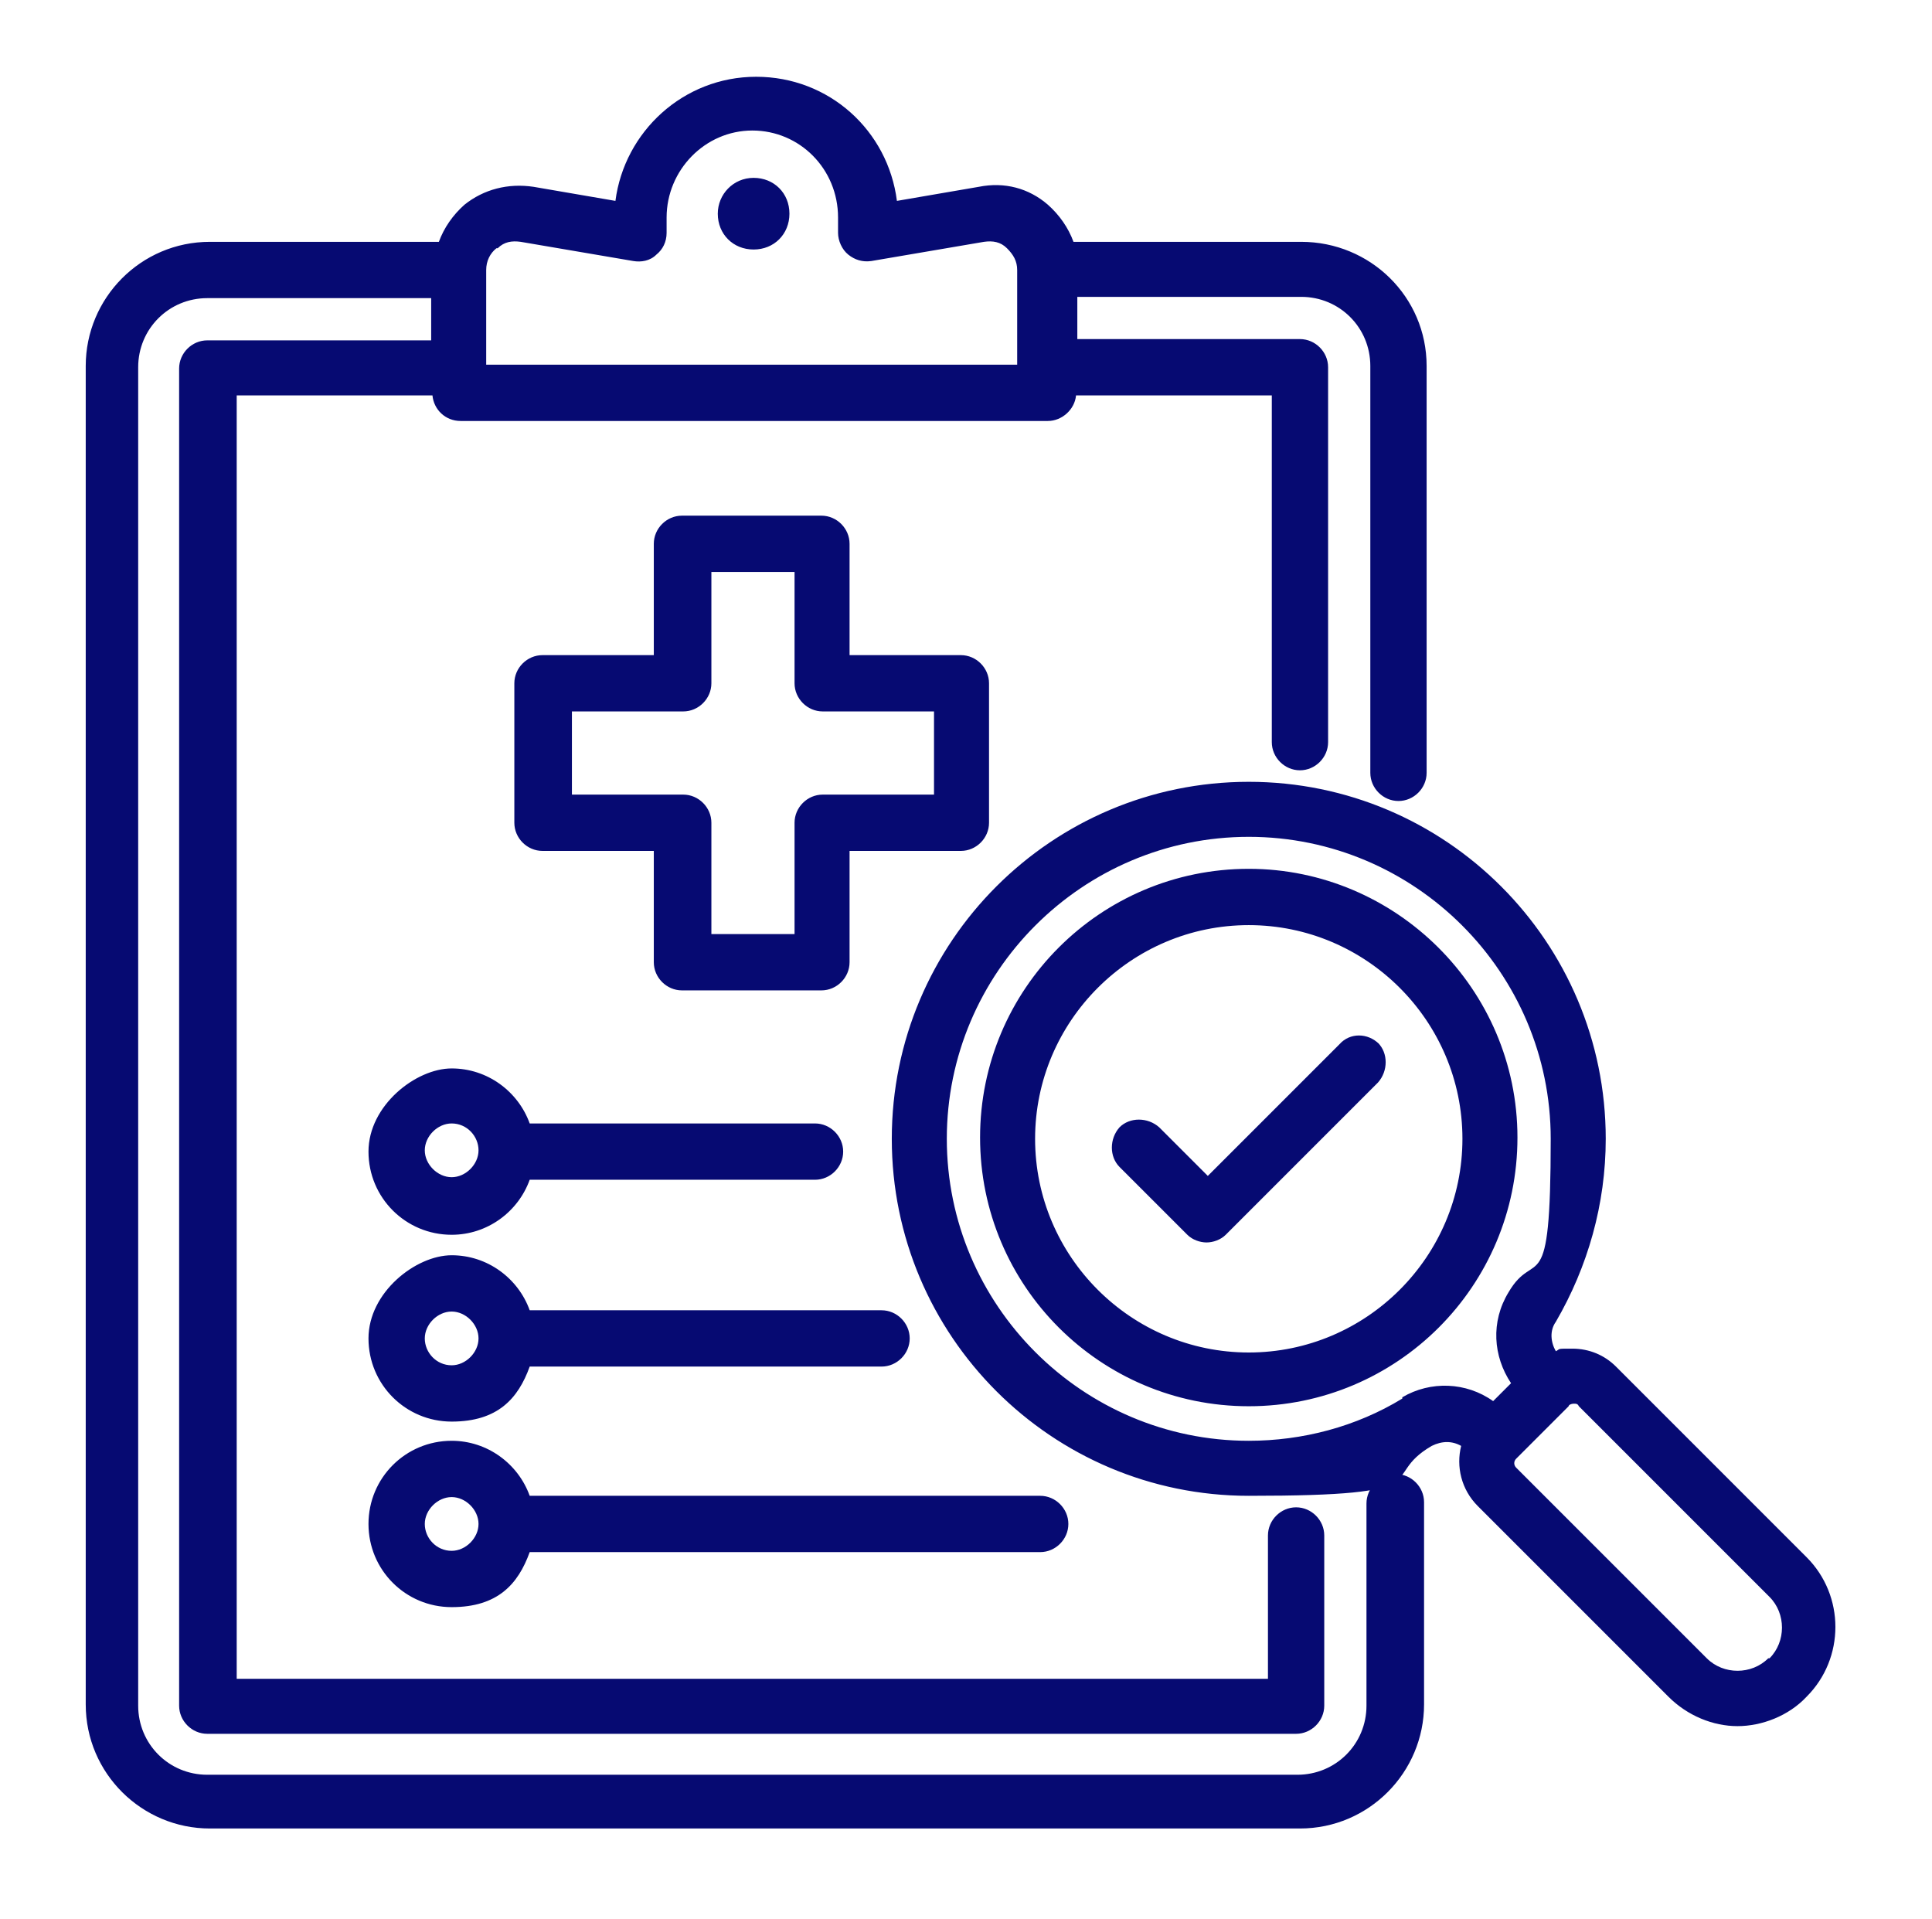 <?xml version="1.0" encoding="UTF-8"?>
<svg id="Layer_1" xmlns="http://www.w3.org/2000/svg" version="1.1" viewBox="0 0 151 150">
  <!-- Generator: Adobe Illustrator 29.3.1, SVG Export Plug-In . SVG Version: 2.1.0 Build 151)  -->
  <defs>
    <style>
      .st0 {
        fill: #060a72;
      }
    </style>
  </defs>
  <path class="st0" d="M109,115.3c-1.2,0-2.2,1-2.2,2.2v15.8c0,3-2.4,5.4-5.4,5.4H16.2c-3,0-5.4-2.4-5.4-5.4V28.7c0-3,2.4-5.4,5.4-5.4h17.5v3.3h-17.5c-1.2,0-2.2,1-2.2,2.2v104.5c0,1.2,1,2.2,2.2,2.2h85.1c1.2,0,2.2-1,2.2-2.2v-13.3c0-1.2-1-2.2-2.2-2.2s-2.2,1-2.2,2.2v11.2H18.5V30.9h15.3c.1,1.1,1,2,2.2,2h45.9c1.1,0,2.1-.9,2.2-2h15.3v27.1c0,1.2,1,2.2,2.2,2.2s2.2-1,2.2-2.2v-29.3c0-1.2-1-2.2-2.2-2.2h-17.4v-3.3h17.5c3,0,5.4,2.4,5.4,5.4v31.8c0,1.2,1,2.2,2.2,2.2s2.2-1,2.2-2.2v-31.8c0-5.4-4.4-9.7-9.8-9.7h-17.8c-.4-1.1-1.1-2.1-2-2.9-1.5-1.3-3.4-1.8-5.4-1.4l-6.4,1.1c-.7-5.5-5.3-9.7-11-9.7s-10.3,4.3-11,9.7l-6.4-1.1c-2-.3-3.9.2-5.4,1.4-.9.8-1.6,1.8-2,2.9h-17.9c-5.4,0-9.7,4.4-9.7,9.7v104.6c0,5.4,4.4,9.7,9.7,9.7h85.2c5.4,0,9.7-4.4,9.7-9.7v-15.8c0-1.2-1-2.2-2.2-2.2h0ZM38.9,19.4c.5-.5,1.1-.6,1.8-.5l8.8,1.5c.6.1,1.3,0,1.8-.5.5-.4.8-1,.8-1.7v-1.2c0-3.7,3-6.8,6.7-6.8s6.7,3,6.7,6.8v1.2c0,.6.3,1.3.8,1.7.5.4,1.1.6,1.8.5l8.8-1.5c.7-.1,1.3,0,1.8.5.5.5.8,1,.8,1.7v7.4h-41.5v-7.4c0-.7.3-1.3.8-1.7h0ZM56.1,16.7c0-1.5,1.2-2.8,2.8-2.8s2.8,1.2,2.8,2.8-1.2,2.8-2.8,2.8-2.8-1.2-2.8-2.8ZM35.3,96.5c2.8,0,5.2-1.8,6.1-4.3h22.3c1.2,0,2.2-1,2.2-2.2s-1-2.2-2.2-2.2h-22.3c-.9-2.5-3.3-4.3-6.1-4.3s-6.5,2.9-6.5,6.5,2.9,6.5,6.5,6.5h0ZM35.3,87.8c1.2,0,2.1,1,2.1,2.1s-1,2.1-2.1,2.1-2.1-1-2.1-2.1,1-2.1,2.1-2.1ZM35.3,112.6c-3.6,0-6.5,2.9-6.5,6.5s2.9,6.5,6.5,6.5,5.2-1.8,6.1-4.3h39.9c1.2,0,2.2-1,2.2-2.2s-1-2.2-2.2-2.2h-39.9c-.9-2.5-3.3-4.3-6.1-4.3h0ZM35.3,121.2c-1.2,0-2.1-1-2.1-2.1s1-2.1,2.1-2.1,2.1,1,2.1,2.1-1,2.1-2.1,2.1ZM68.9,102.4h-27.5c-.9-2.5-3.3-4.3-6.1-4.3s-6.5,2.9-6.5,6.5,2.9,6.5,6.5,6.5,5.2-1.8,6.1-4.3h27.5c1.2,0,2.2-1,2.2-2.2,0-1.2-1-2.2-2.2-2.2ZM35.3,106.7c-1.2,0-2.1-1-2.1-2.1s1-2.1,2.1-2.1,2.1,1,2.1,2.1-1,2.1-2.1,2.1ZM77.3,64.3v-10.9c0-1.2-1-2.2-2.2-2.2h-8.7s0-8.7,0-8.7c0-1.2-1-2.2-2.2-2.2h-10.9c-1.2,0-2.2,1-2.2,2.2v8.7h-8.7c-1.2,0-2.2,1-2.2,2.2v10.9c0,1.2,1,2.2,2.2,2.2h8.7v8.7c0,1.2,1,2.2,2.2,2.2h10.9c1.2,0,2.2-1,2.2-2.2v-8.7h8.7c1.2,0,2.2-1,2.2-2.2h0ZM73,62.1h-8.7c-1.2,0-2.2,1-2.2,2.2v8.7h-6.5v-8.7c0-1.2-1-2.2-2.2-2.2h-8.7v-6.5h8.7c1.2,0,2.2-1,2.2-2.2v-8.7h6.5v8.7c0,1.2,1,2.2,2.2,2.2h8.7v6.5ZM97.6,67.9c-11.6,0-21,9.4-21,21s9.4,21,21,21,21-9.4,21-21c0-11.6-9.5-21-21-21ZM97.6,105.7c-9.2,0-16.7-7.5-16.7-16.7s7.5-16.7,16.7-16.7,16.7,7.5,16.7,16.7c0,9.2-7.5,16.7-16.7,16.7ZM141.2,121.7l-14.9-14.9c-.9-.9-2.1-1.4-3.4-1.4s-.9,0-1.3.2c-.4-.7-.5-1.6,0-2.3,2.5-4.3,3.9-9.2,3.9-14.3,0-15.4-12.5-27.9-27.9-27.9s-27.9,12.5-27.9,27.9,12.5,27.9,27.9,27.9,10-1.4,14.3-3.9c.8-.4,1.6-.4,2.3,0-.4,1.6,0,3.4,1.3,4.7l14.9,14.9c1.5,1.5,3.5,2.3,5.4,2.3s4-.8,5.4-2.3c3-3,3-7.9,0-10.9h0ZM109.6,109.3c-3.6,2.2-7.8,3.3-12,3.3-13,0-23.6-10.6-23.6-23.6s10.6-23.6,23.6-23.6,23.6,10.6,23.6,23.6-1.2,8.4-3.3,12c-1.4,2.3-1.2,5,.2,7.1l-1.4,1.4c-2.1-1.5-4.9-1.6-7.1-.3h0ZM138.2,129.6c-1.3,1.3-3.5,1.3-4.8,0l-14.9-14.9c-.2-.2-.2-.5,0-.7l4.1-4.1c0-.1.2-.2.4-.2s.3,0,.4.2l14.9,14.9c1.3,1.3,1.3,3.5,0,4.8ZM107.7,81.5c.8.8.8,2.2,0,3.1l-11.9,11.9c-.4.4-1,.6-1.5.6s-1.1-.2-1.5-.6l-5.3-5.3c-.8-.8-.8-2.2,0-3.1.8-.8,2.2-.8,3.1,0l3.8,3.8,10.3-10.3c.8-.9,2.2-.9,3.1,0h0Z"/>
</svg>